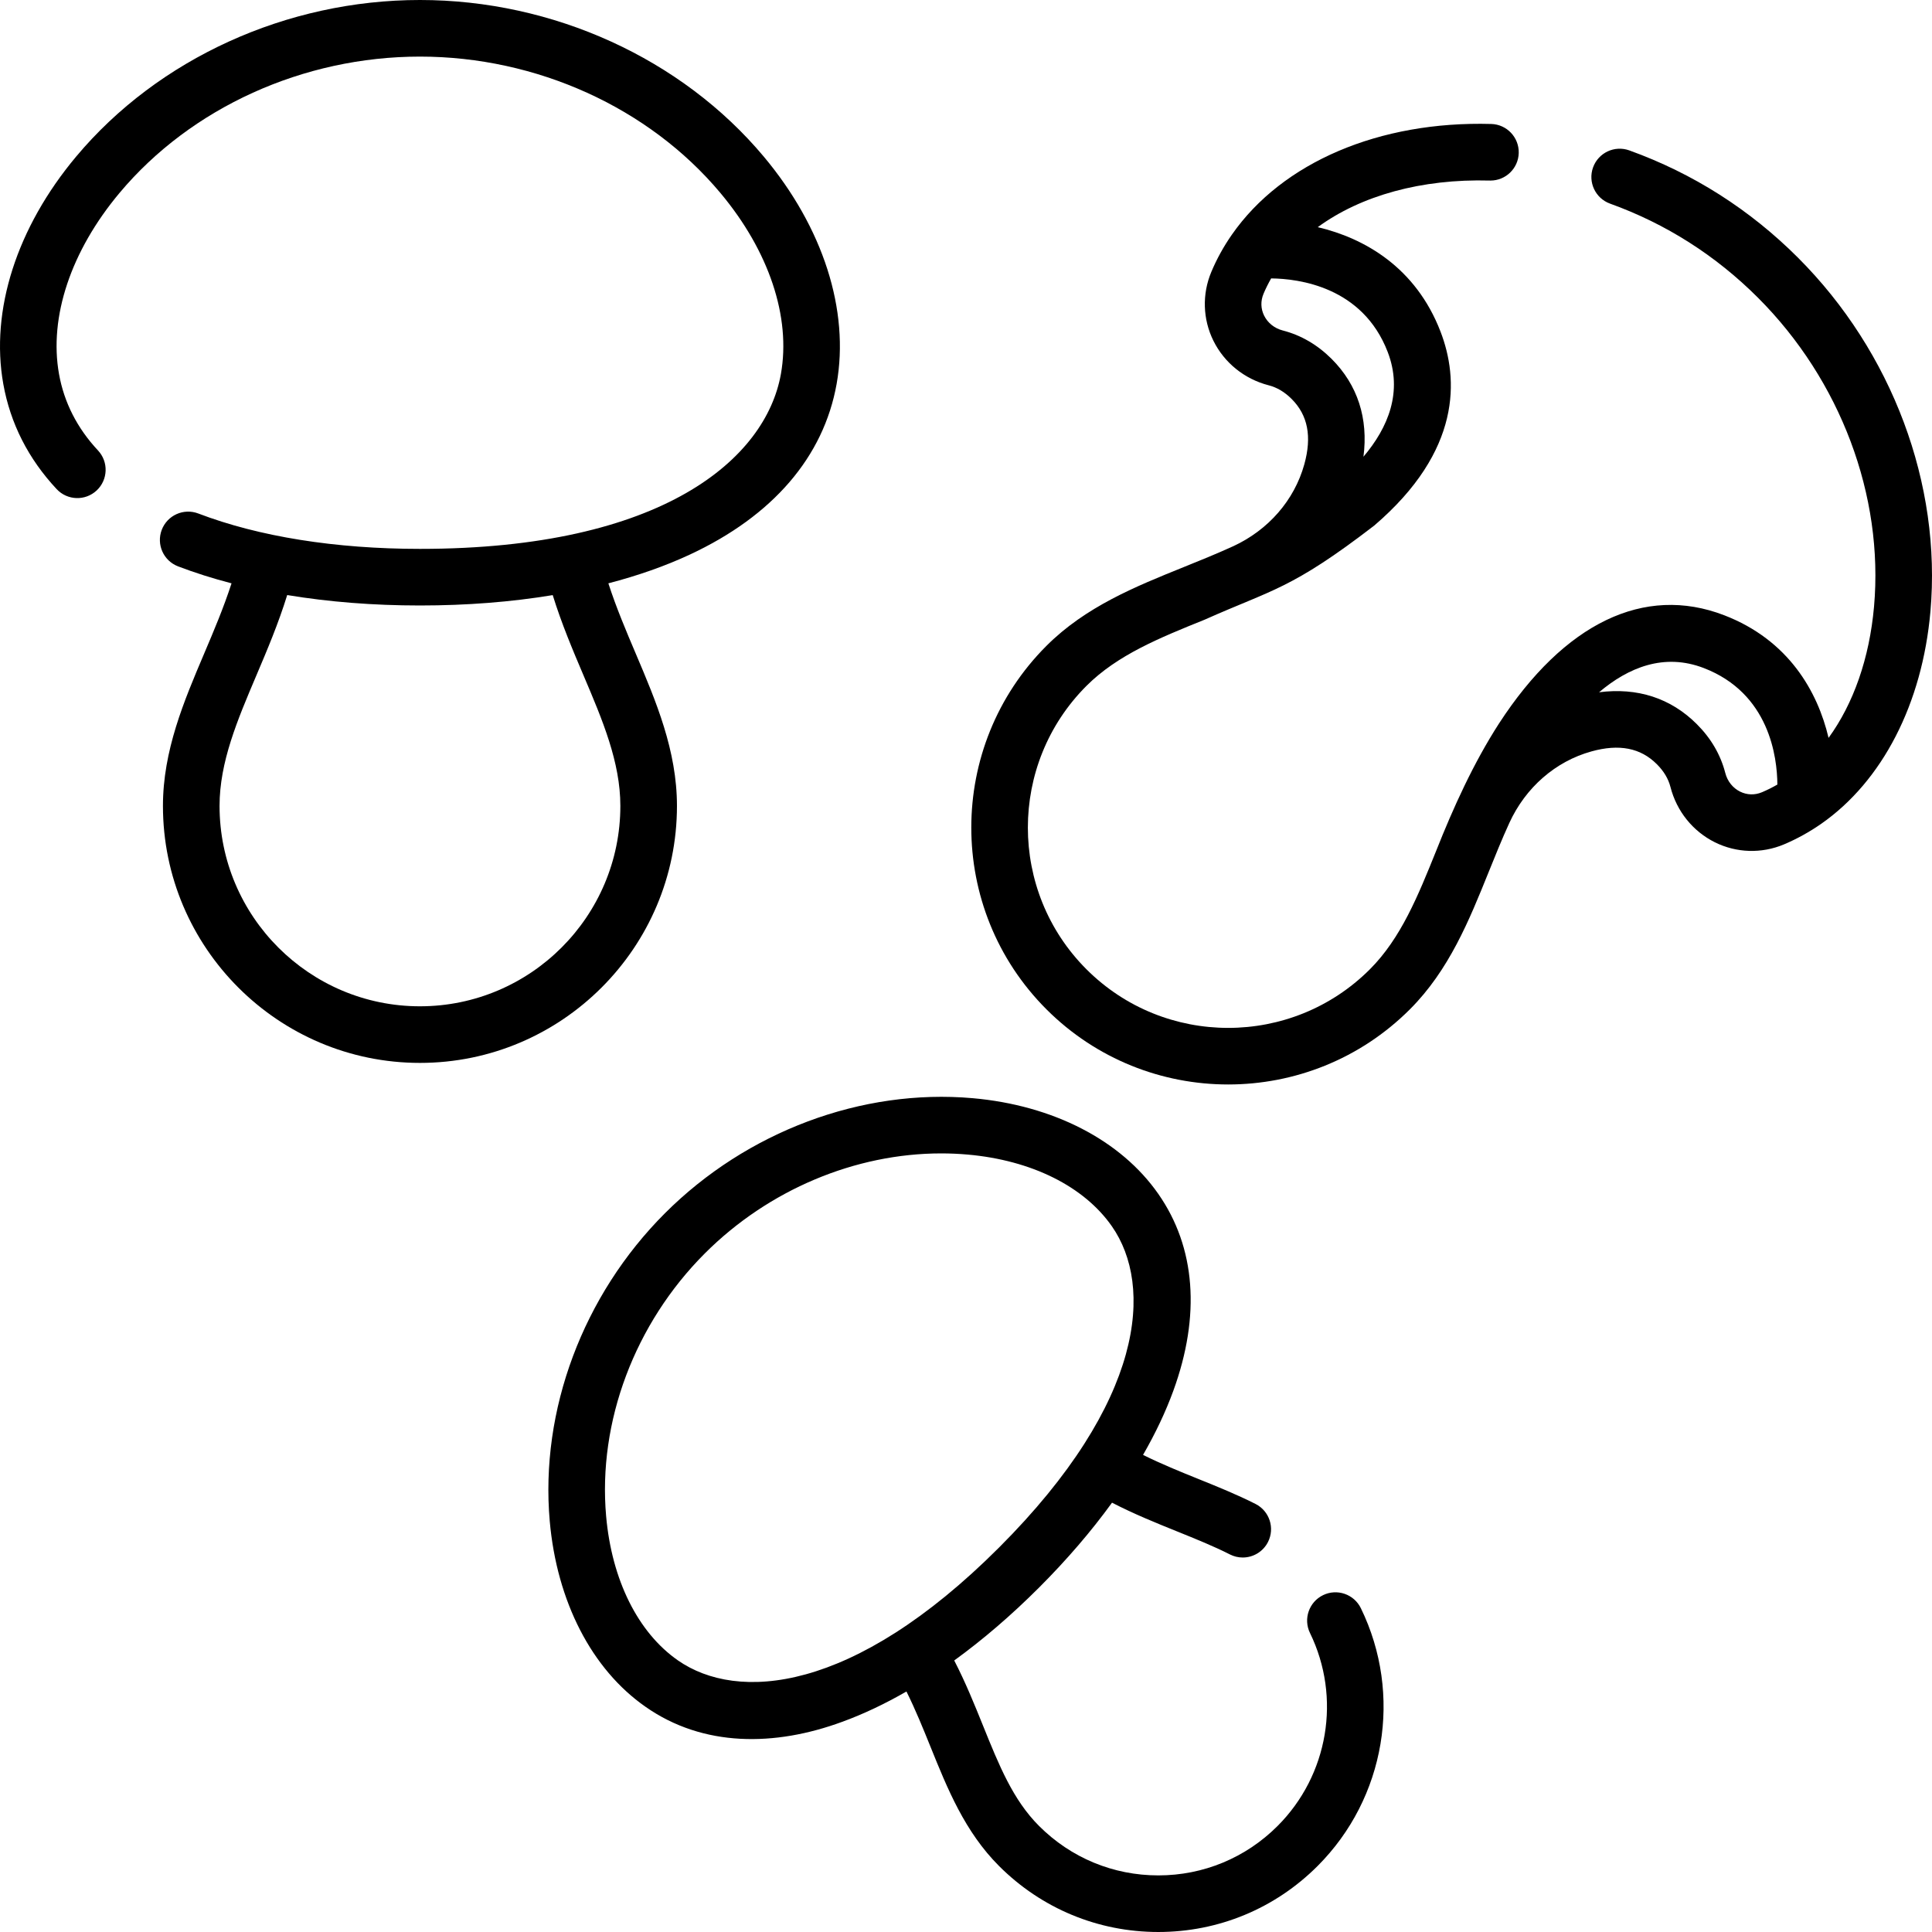 <?xml version="1.0" encoding="UTF-8" standalone="no"?>
<svg id="Capa_1" enable-background="new 0 0 512 512" height="512" viewBox="0 0 512 512" width="512" xmlns="http://www.w3.org/2000/svg"><g><g><path d="m179.401 213.569c0-14.663-5.558-27.741-10.933-40.389-2.553-6.008-5.164-12.169-7.245-18.591 7.813-2.035 15.06-4.575 21.602-7.623 21.993-10.249 35.441-25.886 38.89-45.221 3.472-19.492-3.568-41.453-19.316-60.254-21.761-25.98-55.819-41.491-91.106-41.491-35.294 0-69.358 15.515-91.121 41.503-15.742 18.798-22.778 40.757-19.301 60.245 1.865 10.453 6.625 19.831 14.144 27.874 2.828 3.025 7.574 3.186 10.601.356 3.025-2.829 3.186-7.575.356-10.601-5.51-5.893-8.987-12.711-10.335-20.265-2.694-15.105 3.15-32.593 16.035-47.98 18.947-22.624 48.712-36.132 79.621-36.132 30.902 0 60.662 13.504 79.608 36.123 12.891 15.389 18.739 32.881 16.048 47.989-3.997 22.406-31.225 46.347-95.656 46.347-22.367 0-42.68-3.242-58.744-9.376-3.877-1.48-8.205.462-9.683 4.331-1.478 3.87.462 8.205 4.331 9.682 4.456 1.702 9.189 3.201 14.163 4.494-2.081 6.423-4.692 12.583-7.245 18.591-5.375 12.648-10.933 25.726-10.933 40.389 0 37.556 30.554 68.11 68.109 68.11s68.11-30.555 68.11-68.111zm-68.109 53.11c-29.284 0-53.109-23.825-53.109-53.11 0-11.608 4.729-22.739 9.737-34.522 2.889-6.797 5.846-13.78 8.192-21.352 10.989 1.822 22.819 2.765 35.181 2.765 12.43 0 24.233-.936 35.184-2.749 2.345 7.566 5.3 14.544 8.187 21.337 5.008 11.784 9.737 22.914 9.737 34.522 0 29.284-23.825 53.109-53.109 53.109z"/><path d="m350.616 422.736c-3.723 1.814-5.27 6.304-3.456 10.027 8.34 17.111 4.887 37.662-8.592 51.141-8.444 8.445-19.668 13.096-31.604 13.096s-23.157-4.65-31.598-13.096c-6.915-6.915-10.597-16.035-14.858-26.595-2.284-5.658-4.63-11.459-7.628-17.267 7.572-5.486 15.121-11.961 22.49-19.33 7.367-7.367 13.841-14.915 19.327-22.487 5.812 3 11.617 5.348 17.28 7.634 4.957 2 9.64 3.891 13.973 6.087 1.087.551 2.245.812 3.386.812 2.736 0 5.373-1.503 6.695-4.11 1.873-3.694.396-8.207-3.298-10.081-4.906-2.487-10.109-4.587-15.142-6.619-4.863-1.962-9.835-3.981-14.671-6.384 3.294-5.726 5.994-11.416 8.028-17 7.271-19.964 5.895-38.001-3.979-52.16-9.929-14.237-27.861-23.485-49.202-25.373-29.369-2.595-59.865 8.807-81.569 30.511-21.702 21.703-33.108 52.195-30.51 81.567 1.888 21.341 11.136 39.274 25.373 49.202 15.303 10.737 34.303 10.563 52.161 3.979 5.583-2.033 11.272-4.732 16.997-8.026 2.401 4.832 4.417 9.8 6.378 14.658 4.468 11.068 9.087 22.513 18.16 31.586 11.275 11.281 26.264 17.492 42.207 17.492 15.942 0 30.933-6.211 42.212-17.489 18.002-18.002 22.61-45.457 11.469-68.319-1.816-3.723-6.306-5.271-10.029-3.456zm-170.974 17.273c-10.587-7.382-17.517-21.313-19.012-38.221-2.212-25.004 7.573-51.037 26.176-69.639 16.866-16.866 39.84-26.484 62.618-26.484 2.345 0 4.688.102 7.021.309 16.907 1.496 30.838 8.425 38.22 19.012 10.968 15.727 8.872 46.347-29.902 85.121-38.772 38.771-69.394 40.87-85.121 29.902z"/><path d="m476.496 68.297c-12.782-12.782-27.828-22.351-44.72-28.442-3.894-1.405-8.193.614-9.6 4.511-1.404 3.896.615 8.194 4.512 9.599 14.801 5.337 27.99 13.727 39.2 24.938 21.855 21.855 33.351 52.449 30.751 81.841-1.211 13.692-5.457 25.743-12.05 34.8-2.9-12.296-10.61-25.938-27.685-32.506-21.15-8.135-42.341 2.055-59.656 28.699-6.773 10.502-12.13 22.338-16.673 33.805-4.795 11.885-9.323 23.111-17.547 31.333-20.705 20.704-54.397 20.705-75.102 0-20.709-20.709-20.709-54.405-.001-75.113 8.22-8.219 19.449-12.751 31.339-17.55 17.95-8.018 22.899-7.992 44.925-24.936 23.211-19.874 22.364-38.913 17.567-51.385-6.573-17.089-20.232-24.797-32.536-27.691 11.422-8.364 27.504-12.851 45.554-12.353.071.002.142.003.212.003 4.046 0 7.381-3.223 7.493-7.292.114-4.141-3.149-7.59-7.289-7.705-29.645-.825-55.347 10.139-68.717 29.313-2.177 3.119-4.013 6.443-5.451 9.87-2.484 5.894-2.287 12.553.544 18.268 2.896 5.849 8.228 10.149 14.631 11.799 2.231.573 4.23 1.763 6.103 3.63 4.301 4.3 5.398 9.965 3.355 17.321-2.641 9.515-9.546 17.441-18.941 21.744-4.322 1.976-8.767 3.77-13.064 5.504-12.759 5.149-25.951 10.475-36.331 20.853-26.557 26.557-26.557 69.769 0 96.326 13.277 13.277 30.718 19.916 48.158 19.916 17.441 0 34.882-6.639 48.159-19.916 10.383-10.383 15.704-23.573 20.85-36.328 1.735-4.302 3.53-8.751 5.506-13.073 4.304-9.399 12.23-16.305 21.749-18.946 7.347-2.042 13.014-.939 17.328 3.376 1.867 1.861 3.055 3.853 3.628 6.079 1.64 6.396 5.93 11.728 11.77 14.629 5.715 2.839 12.378 3.045 18.29.56 3.417-1.441 6.732-3.272 9.865-5.449 16.243-11.328 26.799-31.835 28.96-56.265 2.985-33.758-10.131-68.812-35.086-93.767zm-136.562 19.28c-2.171-.56-3.967-1.992-4.927-3.929-.906-1.831-.964-3.885-.158-5.796.581-1.385 1.262-2.742 2.019-4.07 7.244.073 24.226 2.173 30.888 19.494 4.055 10.542.147 20-6.425 27.761 1.319-10.143-1.533-19.018-8.434-25.919-3.777-3.765-8.14-6.303-12.963-7.541zm121.205 122.209c-1.932-.959-3.357-2.752-3.915-4.927-1.247-4.846-3.794-9.21-7.559-12.963-6.895-6.895-15.764-9.75-25.897-8.437 7.76-6.57 17.219-10.47 27.75-6.42 17.401 6.693 19.456 23.625 19.504 30.882-1.338.763-2.702 1.45-4.088 2.034-1.904.8-3.962.741-5.795-.169z"/></g></g></svg>